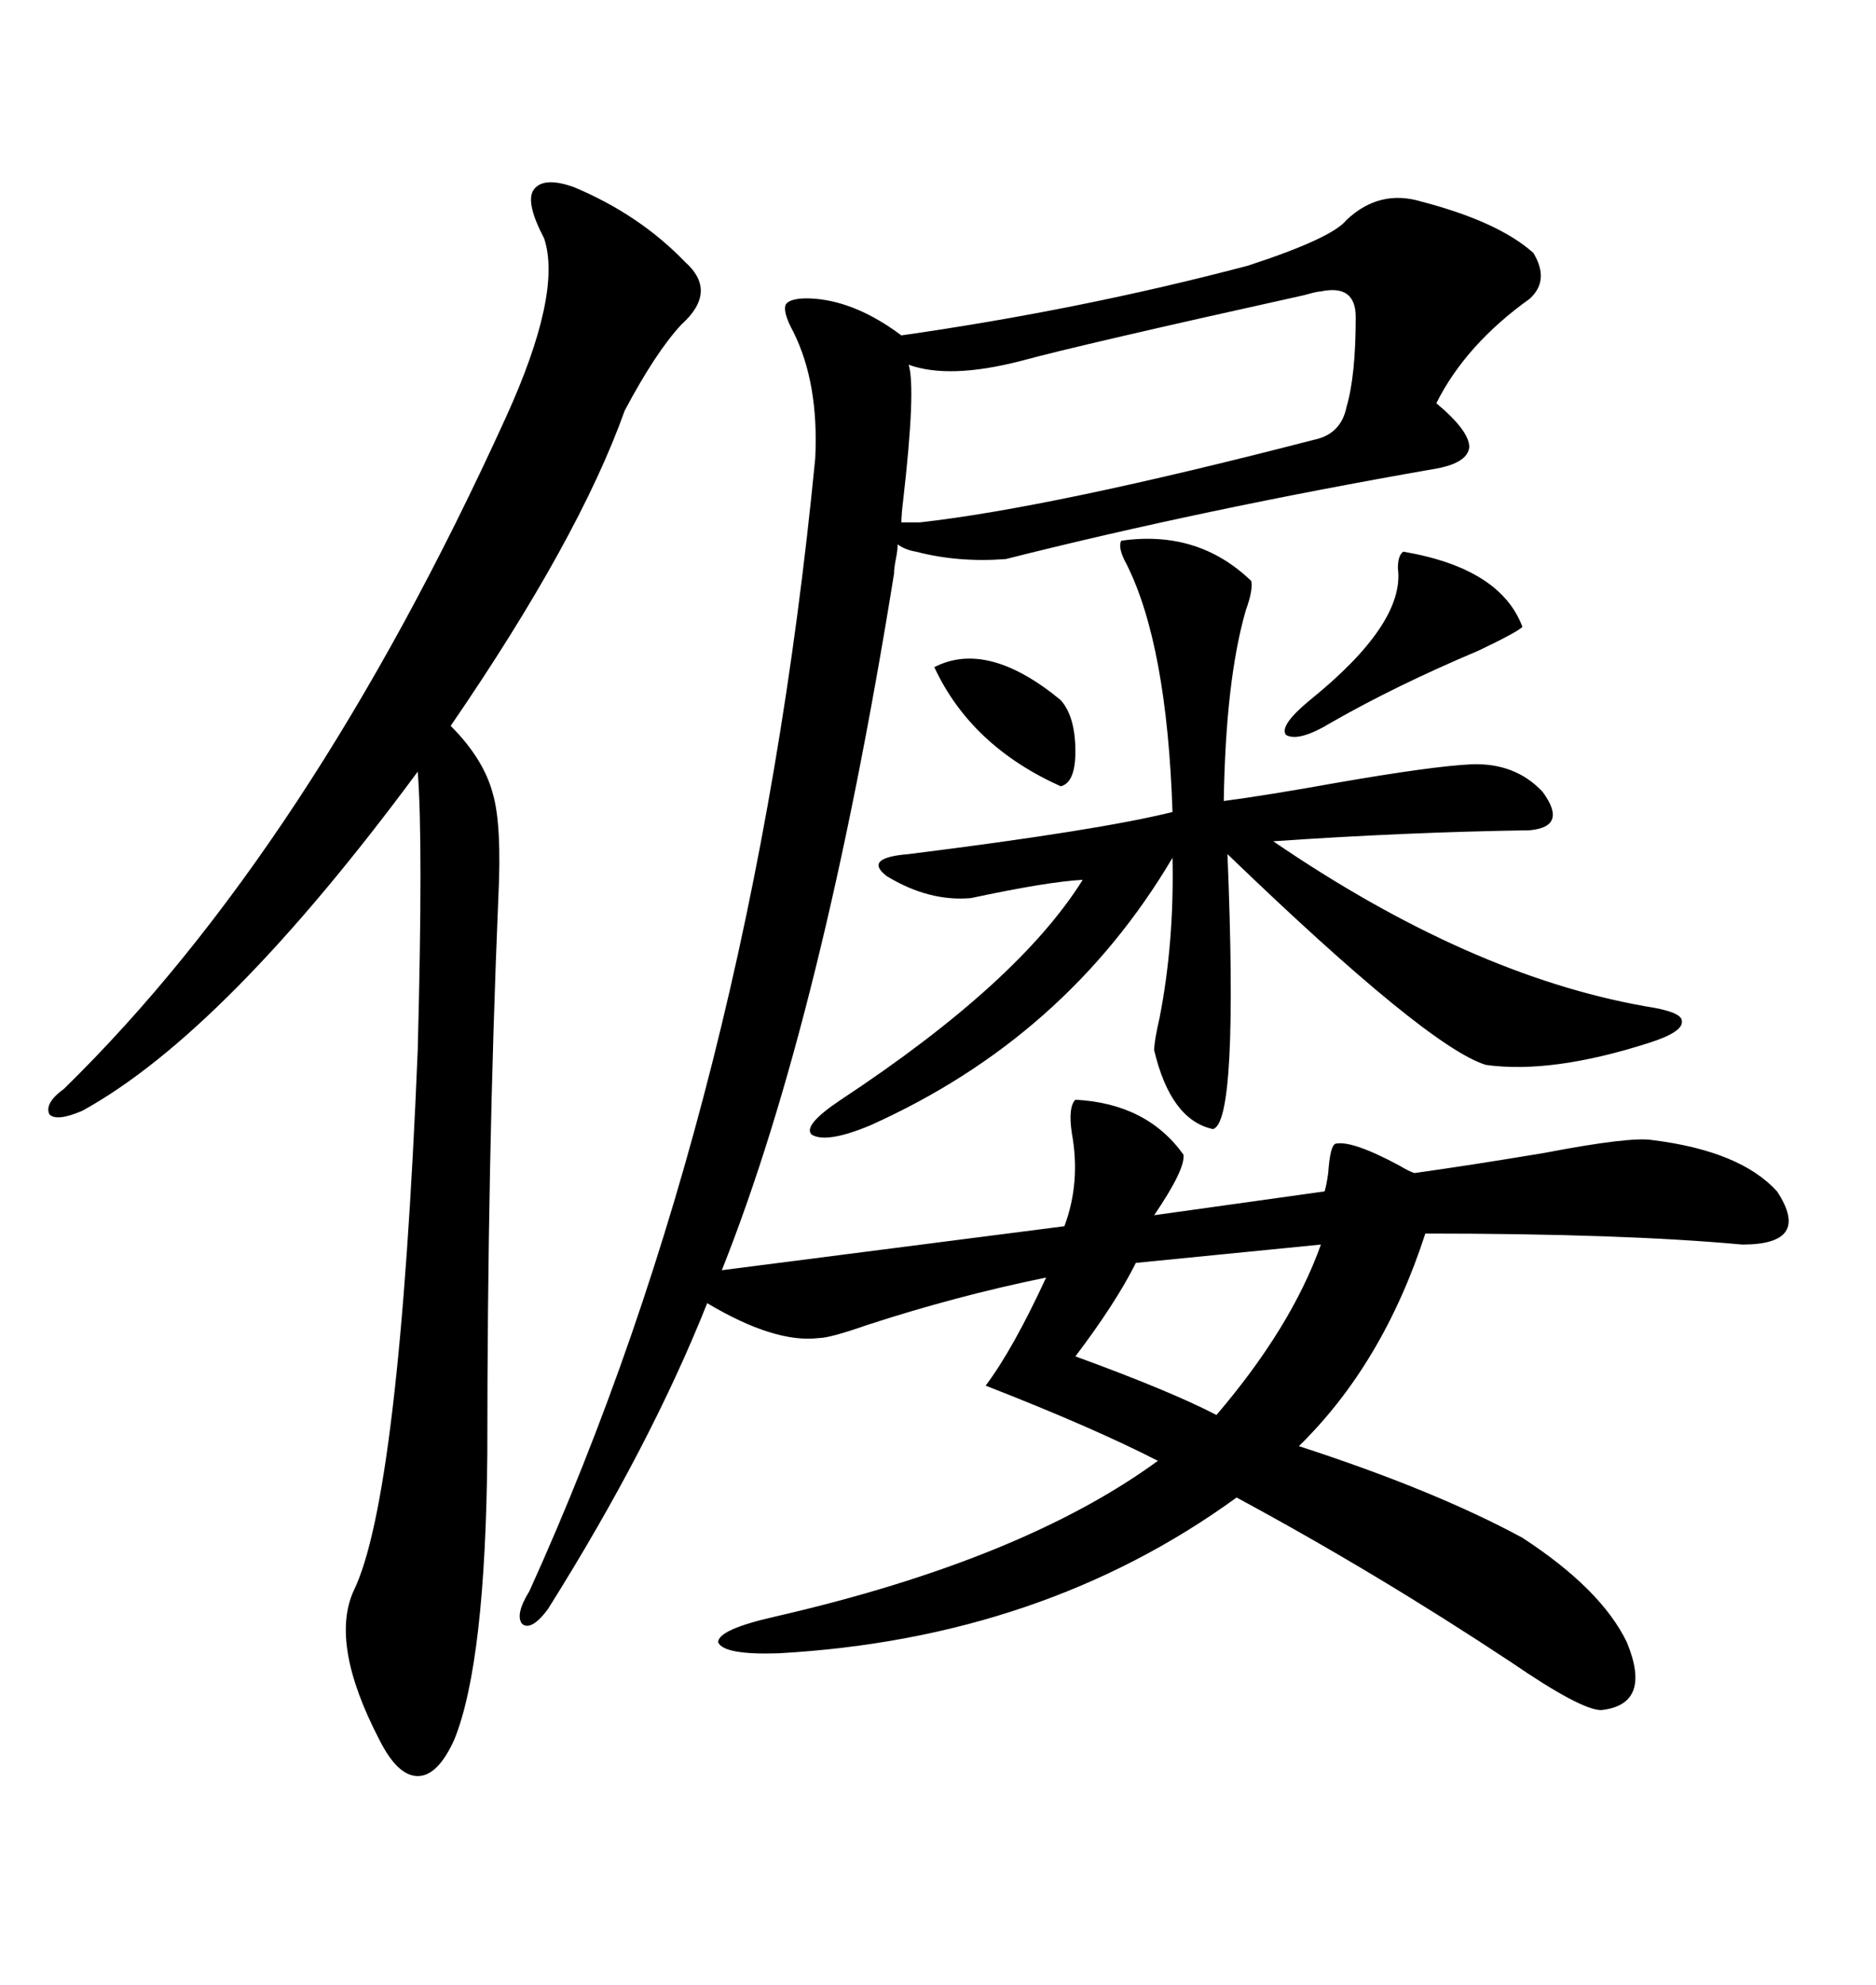 <svg xmlns="http://www.w3.org/2000/svg" xmlns:xlink="http://www.w3.org/1999/xlink" width="300" height="317.285"><path d="M227.34 32.23L227.34 32.23Q239.65 35.45 245.21 40.43L245.21 40.43Q247.85 44.82 244.63 47.75L244.63 47.75Q234.38 55.08 229.69 64.45L229.69 64.45Q234.96 68.85 234.96 71.48L234.96 71.48Q234.67 74.12 229.10 75L229.10 75Q192.19 81.45 160.84 89.36L160.84 89.36Q153.22 89.94 146.48 88.18L146.48 88.18Q144.73 87.89 143.55 87.01L143.55 87.01Q143.55 87.89 143.26 89.36L143.26 89.36Q142.97 90.82 142.97 91.70L142.97 91.70Q131.54 162.60 115.43 203.03L115.43 203.03L170.21 196.00Q172.85 188.96 171.39 181.05L171.39 181.05Q170.80 176.95 171.97 175.78L171.97 175.78Q183.40 176.37 189.26 184.57L189.26 184.57Q189.55 186.91 184.57 194.24L184.57 194.24L211.82 190.43Q212.11 189.55 212.40 187.50L212.40 187.50Q212.70 183.11 213.57 182.81L213.57 182.81Q216.21 182.23 223.83 186.33L223.83 186.33Q225.29 187.21 226.17 187.50L226.17 187.50Q234.67 186.33 246.97 184.28L246.97 184.28Q260.74 181.64 264.26 182.23L264.26 182.23Q278.32 183.98 284.18 190.43L284.18 190.43Q289.75 198.93 278.61 198.93L278.61 198.93Q259.57 197.17 227.93 197.17L227.93 197.17Q221.19 217.97 207.71 231.15L207.71 231.15Q229.39 238.18 243.46 245.80L243.46 245.80Q256.05 254.00 260.16 262.50L260.16 262.50Q264.26 272.46 256.05 273.34L256.05 273.34Q252.83 273.34 241.70 265.72L241.70 265.72Q220.02 251.37 197.75 239.36L197.75 239.36Q166.70 261.91 124.51 264.26L124.51 264.26Q115.72 264.55 114.84 262.50L114.84 262.50Q114.84 260.45 123.93 258.40L123.93 258.40Q163.48 249.32 185.16 233.50L185.16 233.50Q174.90 228.22 157.62 221.48L157.62 221.48Q162.01 215.63 167.29 204.20L167.29 204.20Q152.93 207.13 138.57 211.82L138.57 211.82Q132.71 213.87 130.96 213.87L130.96 213.87Q123.93 214.75 113.09 208.30L113.09 208.30Q104.00 231.15 87.60 257.23L87.60 257.23Q84.96 260.74 83.50 259.57L83.50 259.57Q82.32 258.11 84.67 254.30L84.67 254.30Q120.41 175.49 130.37 73.24L130.37 73.24Q130.96 61.23 126.86 53.03L126.86 53.03Q125.10 49.80 125.68 48.63L125.68 48.63Q126.56 47.46 130.37 47.75L130.37 47.75Q137.11 48.34 144.14 53.61L144.14 53.61Q172.85 49.51 199.51 42.48L199.51 42.48Q212.99 38.09 215.33 35.16L215.33 35.16Q220.61 30.18 227.34 32.23ZM91.70 29.88L91.70 29.88Q102.25 34.28 109.57 41.89L109.57 41.89Q114.84 46.58 108.98 51.86L108.98 51.86Q104.88 56.25 99.90 65.63L99.90 65.63Q92.58 86.13 72.07 116.02L72.07 116.02Q77.34 121.29 78.81 126.86L78.81 126.86Q80.27 131.84 79.69 143.55L79.69 143.55Q77.93 185.45 77.93 232.32L77.93 232.32Q77.64 265.72 72.66 278.03L72.66 278.03Q70.02 283.89 66.80 283.89L66.80 283.89Q63.57 283.89 60.64 278.03L60.64 278.03Q52.73 262.79 56.54 254.30L56.54 254.30Q63.87 239.36 66.80 167.87L66.80 167.87Q67.68 134.47 66.80 123.34L66.80 123.34Q36.04 164.94 13.18 177.54L13.18 177.54Q9.08 179.30 7.91 178.13L7.91 178.13Q7.03 176.37 10.25 174.02L10.25 174.02Q49.51 135.64 80.86 66.80L80.86 66.80Q89.94 46.88 87.01 38.09L87.01 38.09Q84.08 32.52 85.25 30.47L85.25 30.47Q86.72 28.13 91.70 29.88ZM179.30 86.43L179.30 86.43Q191.60 84.67 200.10 92.87L200.10 92.87Q200.39 94.34 199.22 97.56L199.22 97.56Q196.00 108.69 195.70 128.03L195.70 128.03Q202.44 127.15 213.87 125.10L213.87 125.10Q229.10 122.46 235.25 122.17L235.25 122.17Q242.29 121.88 246.68 126.56L246.68 126.56Q250.78 132.13 244.63 132.71L244.63 132.71Q224.71 133.01 203.61 134.47L203.61 134.47Q234.96 155.86 263.09 160.84L263.09 160.84Q268.95 161.72 268.95 163.18L268.95 163.18Q269.24 164.94 263.67 166.70L263.67 166.70Q248.14 171.68 237.60 170.21L237.60 170.21Q228.22 167.29 196.29 136.52L196.29 136.52Q198.05 179.59 193.95 180.47L193.95 180.47Q187.21 179.00 184.57 167.87L184.57 167.87Q184.57 166.41 185.45 162.60L185.45 162.60Q187.79 150.59 187.50 137.11L187.50 137.11Q170.51 165.82 139.16 179.88L139.16 179.88Q132.13 182.81 129.79 181.35L129.79 181.35Q128.32 179.88 134.47 175.78L134.47 175.78Q162.89 157.03 173.14 140.63L173.14 140.63Q167.58 140.92 155.27 143.55L155.27 143.55Q148.54 144.14 141.80 140.04L141.80 140.04Q137.99 137.11 145.31 136.52L145.31 136.52Q175.78 132.71 187.50 129.79L187.50 129.79Q186.62 103.13 180.18 90.23L180.18 90.23Q178.71 87.60 179.30 86.43ZM145.31 58.30L145.31 58.30Q146.48 62.11 144.43 79.98L144.43 79.98Q144.14 82.32 144.14 83.50L144.14 83.50L147.07 83.50Q168.16 81.15 210.06 70.31L210.06 70.31Q214.45 69.43 215.33 65.04L215.33 65.04Q216.80 60.06 216.80 50.68L216.80 50.68Q216.80 45.41 211.23 46.58L211.23 46.58Q210.64 46.58 208.59 47.17L208.59 47.17Q172.85 55.08 163.18 57.71L163.18 57.71Q151.76 60.64 145.31 58.30ZM211.23 198.93L211.23 198.93L181.64 201.86Q178.42 208.30 171.97 216.80L171.97 216.80Q187.21 222.36 194.53 226.17L194.53 226.17Q206.54 212.11 211.23 198.93ZM224.41 88.18L224.41 88.18Q239.94 90.82 243.46 100.20L243.46 100.20Q242.58 101.07 236.43 104.00L236.43 104.00Q223.24 109.57 212.99 115.43L212.99 115.43Q207.71 118.65 205.66 117.48L205.66 117.48Q204.49 116.02 209.47 111.91L209.47 111.91Q224.71 99.61 223.54 90.82L223.54 90.82Q223.54 88.77 224.41 88.18ZM149.41 106.64L149.41 106.64Q157.91 102.25 169.63 111.91L169.63 111.91Q171.97 114.55 171.97 120.12L171.97 120.12Q171.97 125.10 169.63 125.68L169.63 125.68Q155.27 119.24 149.41 106.64Z"/></svg>